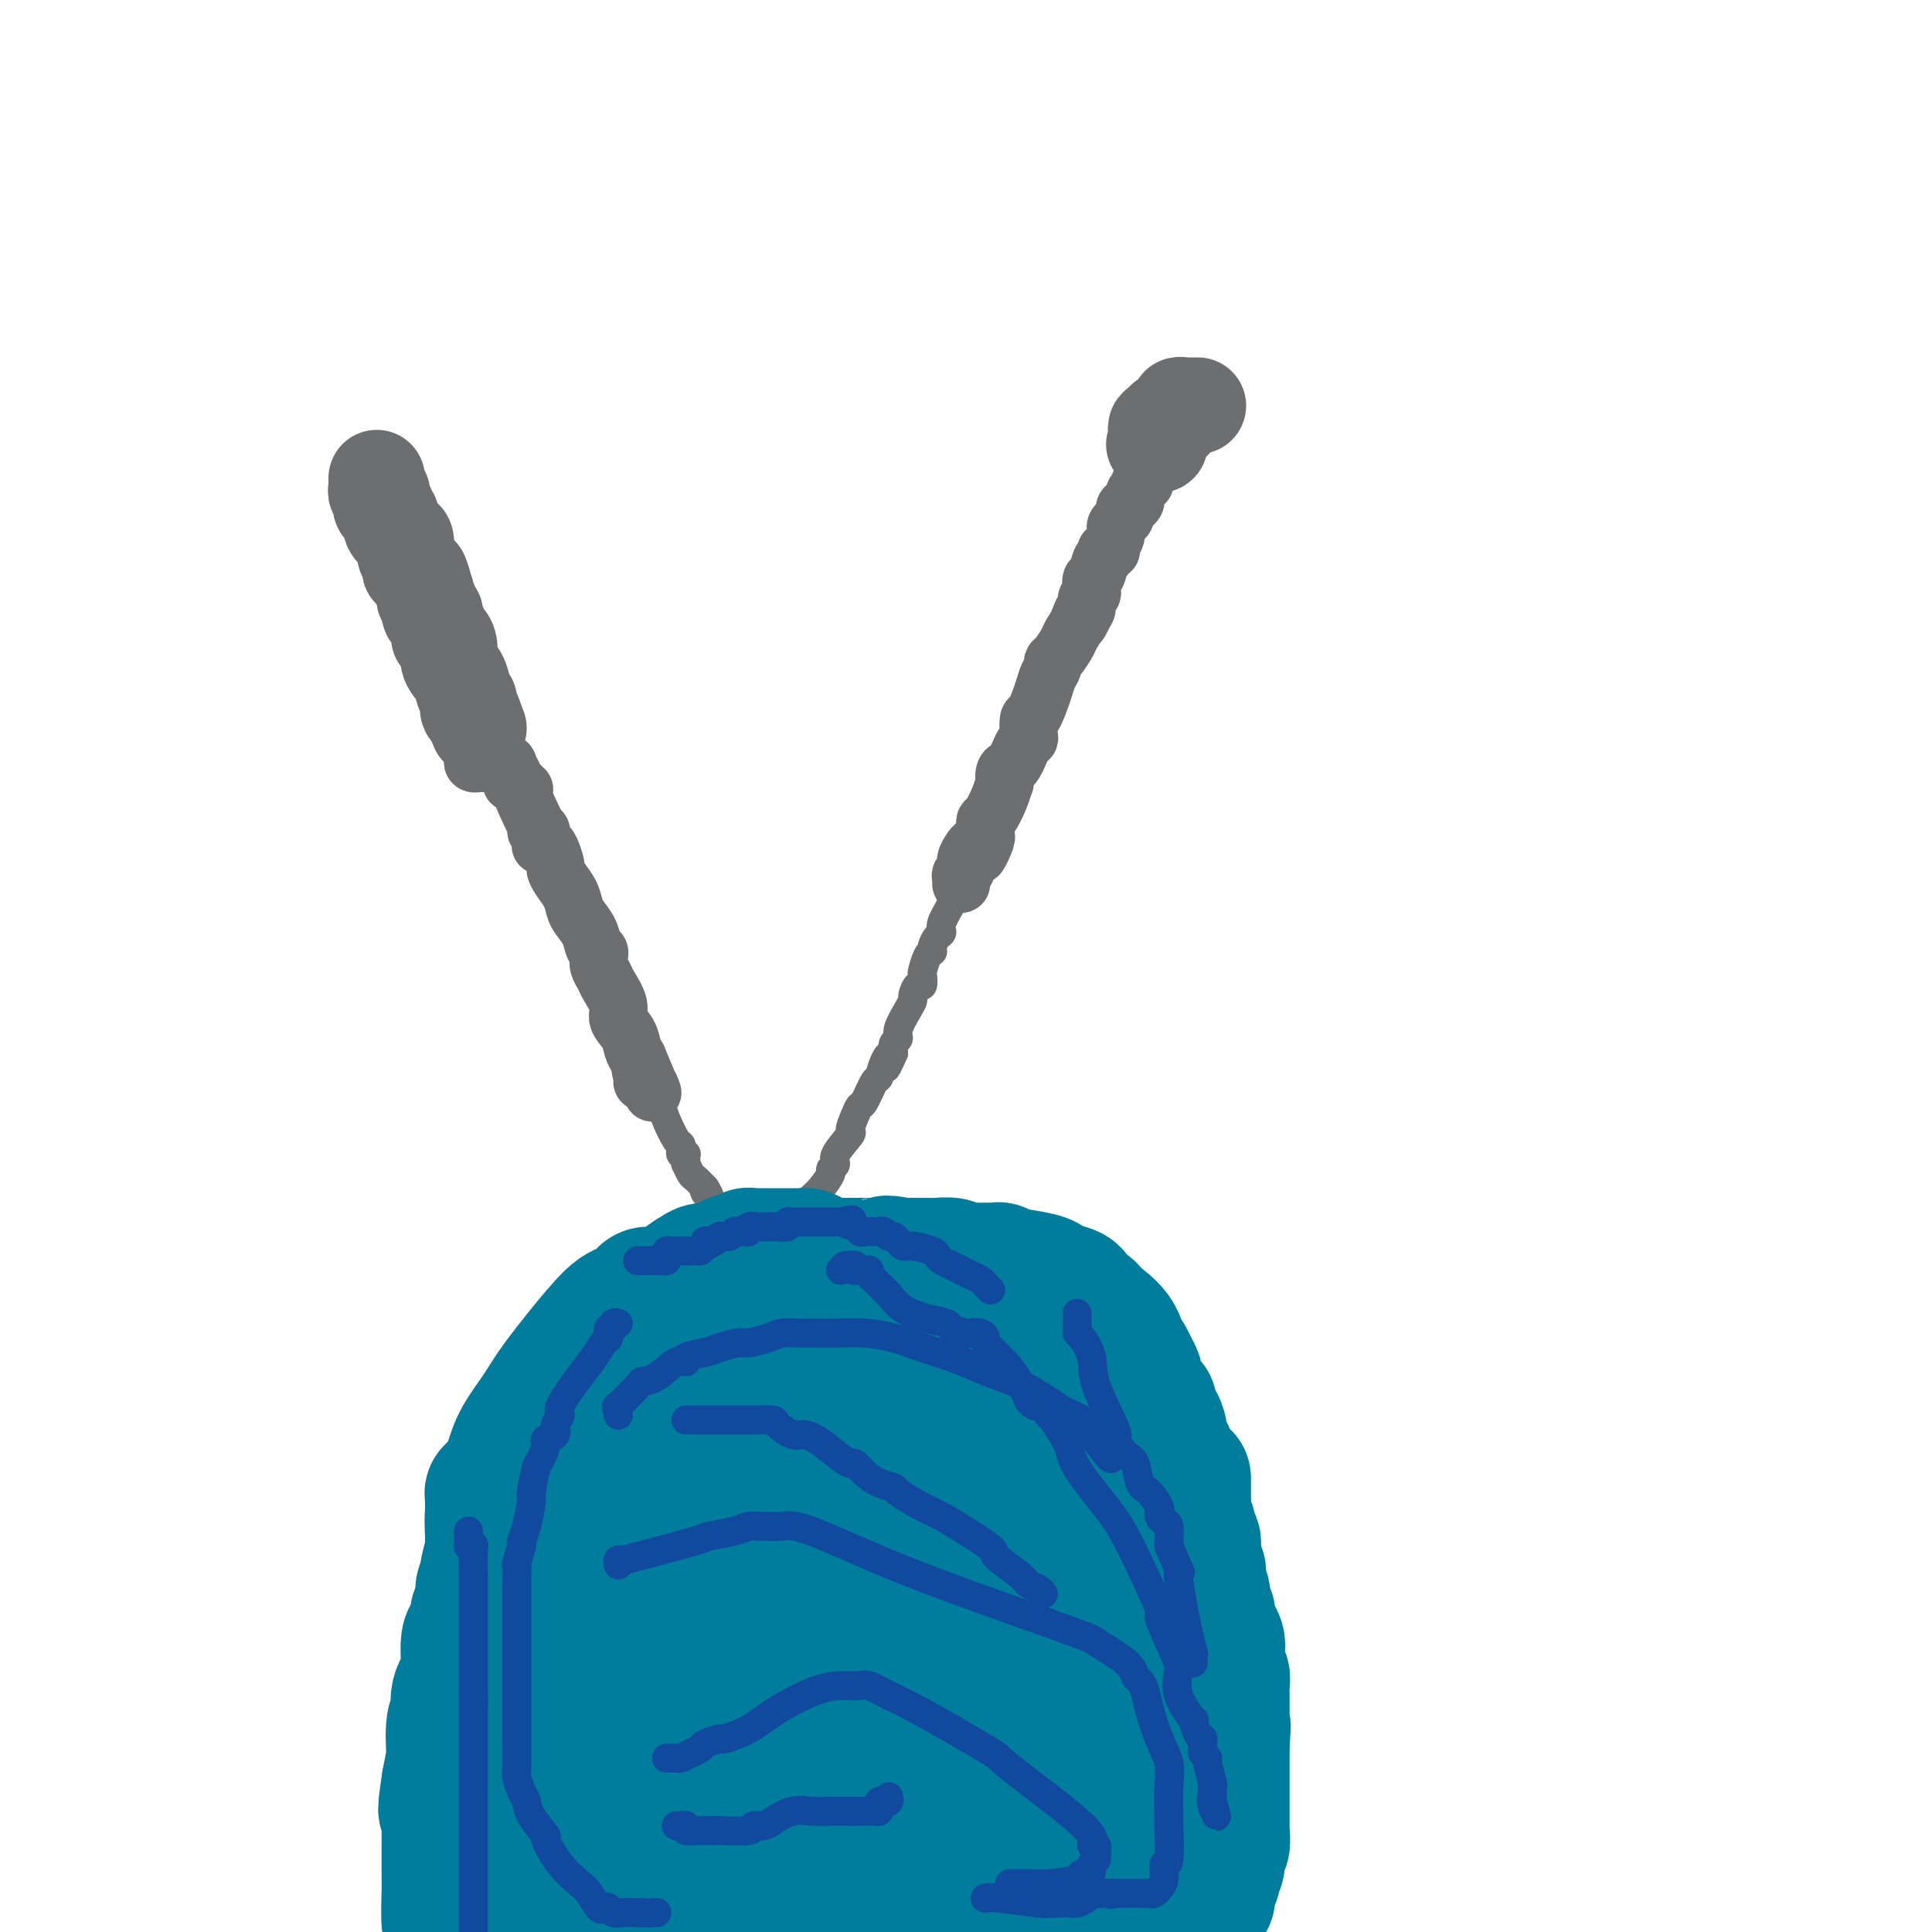 <svg viewBox='0 0 400 400' version='1.1' xmlns='http://www.w3.org/2000/svg' xmlns:xlink='http://www.w3.org/1999/xlink'><g fill='none' stroke='#6D6E70' stroke-width='20' stroke-linecap='round' stroke-linejoin='round'><path d='M78,99c0.002,0.301 0.004,0.602 0,1c-0.004,0.398 -0.015,0.894 0,1c0.015,0.106 0.057,-0.179 0,0c-0.057,0.179 -0.213,0.823 0,1c0.213,0.177 0.793,-0.111 1,0c0.207,0.111 0.040,0.621 0,1c-0.040,0.379 0.046,0.626 0,1c-0.046,0.374 -0.224,0.877 0,1c0.224,0.123 0.851,-0.132 1,0c0.149,0.132 -0.181,0.650 0,1c0.181,0.350 0.871,0.532 1,1c0.129,0.468 -0.305,1.221 0,2c0.305,0.779 1.349,1.585 2,2c0.651,0.415 0.910,0.440 1,1c0.090,0.560 0.010,1.655 0,2c-0.010,0.345 0.049,-0.062 0,0c-0.049,0.062 -0.206,0.591 0,1c0.206,0.409 0.773,0.697 1,1c0.227,0.303 0.113,0.621 0,1c-0.113,0.379 -0.224,0.820 0,1c0.224,0.180 0.782,0.100 1,0c0.218,-0.100 0.097,-0.219 0,0c-0.097,0.219 -0.171,0.777 0,1c0.171,0.223 0.585,0.112 1,0'/><path d='M87,119c1.333,3.212 0.165,1.240 0,1c-0.165,-0.240 0.673,1.250 1,2c0.327,0.750 0.144,0.761 0,1c-0.144,0.239 -0.250,0.707 0,1c0.250,0.293 0.855,0.411 1,1c0.145,0.589 -0.172,1.650 0,2c0.172,0.350 0.831,-0.013 1,0c0.169,0.013 -0.152,0.400 0,1c0.152,0.600 0.775,1.413 1,2c0.225,0.587 0.050,0.947 0,1c-0.050,0.053 0.023,-0.201 0,0c-0.023,0.201 -0.143,0.858 0,1c0.143,0.142 0.549,-0.229 1,0c0.451,0.229 0.948,1.060 1,2c0.052,0.940 -0.340,1.988 0,3c0.340,1.012 1.412,1.987 2,3c0.588,1.013 0.693,2.064 1,3c0.307,0.936 0.817,1.756 1,2c0.183,0.244 0.039,-0.089 0,0c-0.039,0.089 0.028,0.601 0,1c-0.028,0.399 -0.151,0.685 0,1c0.151,0.315 0.575,0.657 1,1'/><path d='M98,148c1.833,4.833 0.917,2.417 0,0'/></g>
<g fill='none' stroke='#6D6E70' stroke-width='12' stroke-linecap='round' stroke-linejoin='round'><path d='M98,155c-0.009,0.340 -0.017,0.679 0,1c0.017,0.321 0.060,0.622 0,1c-0.060,0.378 -0.224,0.833 0,1c0.224,0.167 0.834,0.045 1,0c0.166,-0.045 -0.114,-0.012 0,0c0.114,0.012 0.621,0.003 1,0c0.379,-0.003 0.631,-0.002 1,0c0.369,0.002 0.856,0.003 1,0c0.144,-0.003 -0.053,-0.011 0,0c0.053,0.011 0.358,0.040 1,0c0.642,-0.040 1.622,-0.150 2,0c0.378,0.150 0.154,0.561 0,1c-0.154,0.439 -0.237,0.906 0,1c0.237,0.094 0.795,-0.185 1,0c0.205,0.185 0.058,0.833 0,1c-0.058,0.167 -0.027,-0.149 0,0c0.027,0.149 0.048,0.762 0,1c-0.048,0.238 -0.167,0.103 0,0c0.167,-0.103 0.619,-0.172 1,0c0.381,0.172 0.690,0.586 1,1'/><path d='M108,163c1.361,1.058 -0.238,-0.299 0,1c0.238,1.299 2.313,5.252 3,7c0.687,1.748 -0.013,1.292 0,1c0.013,-0.292 0.739,-0.418 1,0c0.261,0.418 0.059,1.381 0,2c-0.059,0.619 0.027,0.895 0,1c-0.027,0.105 -0.165,0.041 0,0c0.165,-0.041 0.635,-0.058 1,0c0.365,0.058 0.626,0.192 1,1c0.374,0.808 0.860,2.289 1,3c0.140,0.711 -0.066,0.651 0,1c0.066,0.349 0.403,1.107 1,2c0.597,0.893 1.455,1.920 2,3c0.545,1.080 0.777,2.212 1,3c0.223,0.788 0.438,1.233 1,2c0.562,0.767 1.470,1.858 2,3c0.530,1.142 0.681,2.337 1,3c0.319,0.663 0.805,0.795 1,1c0.195,0.205 0.099,0.484 0,1c-0.099,0.516 -0.200,1.268 0,2c0.200,0.732 0.701,1.445 1,2c0.299,0.555 0.395,0.953 1,2c0.605,1.047 1.720,2.742 2,4c0.280,1.258 -0.276,2.080 0,3c0.276,0.920 1.382,1.940 2,3c0.618,1.060 0.748,2.160 1,3c0.252,0.840 0.626,1.420 1,2'/><path d='M132,219c3.936,9.301 1.776,4.552 1,3c-0.776,-1.552 -0.169,0.092 0,1c0.169,0.908 -0.099,1.078 0,1c0.099,-0.078 0.565,-0.406 1,0c0.435,0.406 0.839,1.544 1,2c0.161,0.456 0.081,0.228 0,0'/></g>
<g fill='none' stroke='#6D6E70' stroke-width='6' stroke-linecap='round' stroke-linejoin='round'><path d='M136,226c0.030,0.310 0.060,0.621 0,1c-0.060,0.379 -0.210,0.827 0,1c0.210,0.173 0.781,0.071 1,0c0.219,-0.071 0.087,-0.111 0,0c-0.087,0.111 -0.128,0.372 0,1c0.128,0.628 0.426,1.622 1,3c0.574,1.378 1.426,3.140 2,4c0.574,0.860 0.872,0.818 1,1c0.128,0.182 0.087,0.587 0,1c-0.087,0.413 -0.219,0.833 0,1c0.219,0.167 0.790,0.081 1,0c0.210,-0.081 0.059,-0.158 0,0c-0.059,0.158 -0.028,0.552 0,1c0.028,0.448 0.052,0.949 0,1c-0.052,0.051 -0.179,-0.347 0,0c0.179,0.347 0.664,1.440 1,2c0.336,0.560 0.525,0.589 1,1c0.475,0.411 1.238,1.206 2,2'/><path d='M146,246c1.564,3.040 0.475,0.641 0,0c-0.475,-0.641 -0.334,0.475 0,1c0.334,0.525 0.863,0.459 1,1c0.137,0.541 -0.117,1.689 0,2c0.117,0.311 0.604,-0.216 1,0c0.396,0.216 0.701,1.175 1,2c0.299,0.825 0.592,1.516 1,2c0.408,0.484 0.931,0.762 1,1c0.069,0.238 -0.315,0.437 0,1c0.315,0.563 1.330,1.490 2,2c0.670,0.510 0.997,0.602 1,1c0.003,0.398 -0.316,1.100 0,2c0.316,0.900 1.268,1.997 2,3c0.732,1.003 1.243,1.912 2,3c0.757,1.088 1.760,2.354 2,3c0.240,0.646 -0.282,0.672 0,1c0.282,0.328 1.367,0.958 2,2c0.633,1.042 0.813,2.496 1,3c0.187,0.504 0.379,0.057 1,1c0.621,0.943 1.669,3.275 2,4c0.331,0.725 -0.057,-0.159 0,0c0.057,0.159 0.559,1.359 1,2c0.441,0.641 0.821,0.722 1,1c0.179,0.278 0.156,0.754 0,1c-0.156,0.246 -0.444,0.262 0,1c0.444,0.738 1.619,2.199 2,3c0.381,0.801 -0.034,0.943 0,1c0.034,0.057 0.517,0.028 1,0'/><path d='M171,290c3.869,6.750 1.042,1.625 0,0c-1.042,-1.625 -0.298,0.250 0,1c0.298,0.750 0.149,0.375 0,0'/></g>
<g fill='none' stroke='#6D6E70' stroke-width='4' stroke-linecap='round' stroke-linejoin='round'><path d='M174,294c0.000,0.331 0.000,0.662 0,1c-0.000,0.338 -0.001,0.682 0,1c0.001,0.318 0.004,0.610 0,1c-0.004,0.390 -0.016,0.879 0,1c0.016,0.121 0.061,-0.126 0,0c-0.061,0.126 -0.228,0.626 0,1c0.228,0.374 0.849,0.621 1,1c0.151,0.379 -0.170,0.890 0,1c0.170,0.110 0.830,-0.182 1,0c0.170,0.182 -0.151,0.837 0,1c0.151,0.163 0.775,-0.164 1,0c0.225,0.164 0.050,0.821 0,1c-0.050,0.179 0.023,-0.121 0,0c-0.023,0.121 -0.143,0.662 0,1c0.143,0.338 0.549,0.472 1,1c0.451,0.528 0.946,1.451 1,2c0.054,0.549 -0.331,0.725 0,1c0.331,0.275 1.380,0.650 2,1c0.620,0.350 0.810,0.675 1,1'/><path d='M182,310c1.237,2.642 0.331,1.247 0,1c-0.331,-0.247 -0.085,0.655 0,1c0.085,0.345 0.009,0.134 0,0c-0.009,-0.134 0.050,-0.190 0,0c-0.050,0.190 -0.210,0.625 0,1c0.210,0.375 0.788,0.688 1,1c0.212,0.312 0.057,0.622 0,1c-0.057,0.378 -0.016,0.822 0,1c0.016,0.178 0.008,0.089 0,0'/></g>
<g fill='none' stroke='#6D6E70' stroke-width='20' stroke-linecap='round' stroke-linejoin='round'><path d='M248,84c-0.332,0.002 -0.663,0.005 -1,0c-0.337,-0.005 -0.679,-0.016 -1,0c-0.321,0.016 -0.621,0.061 -1,0c-0.379,-0.061 -0.837,-0.228 -1,0c-0.163,0.228 -0.030,0.849 0,1c0.030,0.151 -0.044,-0.170 0,0c0.044,0.170 0.205,0.830 0,1c-0.205,0.170 -0.777,-0.152 -1,0c-0.223,0.152 -0.098,0.776 0,1c0.098,0.224 0.167,0.046 0,0c-0.167,-0.046 -0.571,0.039 -1,0c-0.429,-0.039 -0.885,-0.203 -1,0c-0.115,0.203 0.110,0.772 0,1c-0.110,0.228 -0.555,0.114 -1,0'/><path d='M240,88c-1.237,0.781 -0.331,0.735 0,1c0.331,0.265 0.085,0.842 0,1c-0.085,0.158 -0.009,-0.101 0,0c0.009,0.101 -0.049,0.563 0,1c0.049,0.437 0.206,0.848 0,1c-0.206,0.152 -0.773,0.043 -1,0c-0.227,-0.043 -0.113,-0.022 0,0'/></g>
<g fill='none' stroke='#6D6E70' stroke-width='12' stroke-linecap='round' stroke-linejoin='round'><path d='M237,100c-0.414,-0.122 -0.829,-0.244 -1,0c-0.171,0.244 -0.099,0.853 0,1c0.099,0.147 0.224,-0.168 0,0c-0.224,0.168 -0.796,0.819 -1,1c-0.204,0.181 -0.040,-0.109 0,0c0.040,0.109 -0.046,0.617 0,1c0.046,0.383 0.222,0.642 0,1c-0.222,0.358 -0.843,0.817 -1,1c-0.157,0.183 0.152,0.091 0,0c-0.152,-0.091 -0.763,-0.180 -1,0c-0.237,0.180 -0.101,0.628 0,1c0.101,0.372 0.167,0.666 0,1c-0.167,0.334 -0.565,0.706 -1,1c-0.435,0.294 -0.905,0.509 -1,1c-0.095,0.491 0.186,1.260 0,2c-0.186,0.740 -0.837,1.453 -1,2c-0.163,0.547 0.164,0.928 0,1c-0.164,0.072 -0.818,-0.165 -1,0c-0.182,0.165 0.109,0.730 0,1c-0.109,0.270 -0.617,0.244 -1,1c-0.383,0.756 -0.643,2.296 -1,3c-0.357,0.704 -0.813,0.574 -1,1c-0.187,0.426 -0.105,1.410 0,2c0.105,0.590 0.234,0.787 0,1c-0.234,0.213 -0.832,0.442 -1,1c-0.168,0.558 0.095,1.445 0,2c-0.095,0.555 -0.547,0.777 -1,1'/><path d='M224,127c-1.899,4.242 -0.145,1.346 0,1c0.145,-0.346 -1.319,1.857 -2,3c-0.681,1.143 -0.578,1.226 -1,2c-0.422,0.774 -1.369,2.238 -2,3c-0.631,0.762 -0.946,0.822 -1,1c-0.054,0.178 0.154,0.476 0,1c-0.154,0.524 -0.668,1.275 -1,2c-0.332,0.725 -0.480,1.423 -1,3c-0.520,1.577 -1.410,4.032 -2,5c-0.590,0.968 -0.879,0.447 -1,1c-0.121,0.553 -0.074,2.179 0,3c0.074,0.821 0.175,0.836 0,1c-0.175,0.164 -0.625,0.476 -1,1c-0.375,0.524 -0.675,1.259 -1,2c-0.325,0.741 -0.675,1.489 -1,2c-0.325,0.511 -0.625,0.785 -1,1c-0.375,0.215 -0.825,0.369 -1,1c-0.175,0.631 -0.075,1.737 0,2c0.075,0.263 0.125,-0.319 0,0c-0.125,0.319 -0.426,1.538 -1,3c-0.574,1.462 -1.422,3.165 -2,4c-0.578,0.835 -0.887,0.801 -1,1c-0.113,0.199 -0.030,0.630 0,1c0.030,0.370 0.009,0.677 0,1c-0.009,0.323 -0.004,0.661 0,1'/><path d='M204,173c-3.030,7.360 -0.604,2.759 0,1c0.604,-1.759 -0.612,-0.676 -1,0c-0.388,0.676 0.054,0.945 0,1c-0.054,0.055 -0.603,-0.104 -1,0c-0.397,0.104 -0.641,0.472 -1,1c-0.359,0.528 -0.832,1.216 -1,2c-0.168,0.784 -0.031,1.663 0,2c0.031,0.337 -0.044,0.133 0,0c0.044,-0.133 0.208,-0.193 0,0c-0.208,0.193 -0.788,0.639 -1,1c-0.212,0.361 -0.057,0.636 0,1c0.057,0.364 0.016,0.818 0,1c-0.016,0.182 -0.008,0.091 0,0'/></g>
<g fill='none' stroke='#6D6E70' stroke-width='6' stroke-linecap='round' stroke-linejoin='round'><path d='M200,183c0.084,0.417 0.167,0.833 0,1c-0.167,0.167 -0.585,0.083 -1,0c-0.415,-0.083 -0.827,-0.166 -1,0c-0.173,0.166 -0.107,0.579 0,1c0.107,0.421 0.254,0.848 0,1c-0.254,0.152 -0.908,0.029 -1,0c-0.092,-0.029 0.378,0.037 0,1c-0.378,0.963 -1.604,2.822 -2,4c-0.396,1.178 0.038,1.674 0,2c-0.038,0.326 -0.549,0.480 -1,1c-0.451,0.520 -0.843,1.404 -1,2c-0.157,0.596 -0.081,0.904 0,1c0.081,0.096 0.166,-0.019 0,0c-0.166,0.019 -0.583,0.171 -1,1c-0.417,0.829 -0.834,2.334 -1,3c-0.166,0.666 -0.083,0.493 0,1c0.083,0.507 0.164,1.695 0,2c-0.164,0.305 -0.574,-0.273 -1,0c-0.426,0.273 -0.870,1.397 -1,2c-0.130,0.603 0.052,0.686 0,1c-0.052,0.314 -0.340,0.860 -1,2c-0.660,1.140 -1.692,2.872 -2,4c-0.308,1.128 0.109,1.650 0,2c-0.109,0.350 -0.746,0.529 -1,1c-0.254,0.471 -0.127,1.236 0,2'/><path d='M185,218c-2.500,5.629 -1.251,2.202 -1,1c0.251,-1.202 -0.496,-0.180 -1,1c-0.504,1.180 -0.764,2.517 -1,3c-0.236,0.483 -0.446,0.113 -1,1c-0.554,0.887 -1.452,3.033 -2,4c-0.548,0.967 -0.747,0.756 -1,1c-0.253,0.244 -0.560,0.944 -1,2c-0.440,1.056 -1.012,2.468 -1,3c0.012,0.532 0.607,0.182 0,1c-0.607,0.818 -2.417,2.803 -3,4c-0.583,1.197 0.062,1.605 0,2c-0.062,0.395 -0.830,0.776 -1,1c-0.170,0.224 0.258,0.292 0,1c-0.258,0.708 -1.203,2.056 -2,3c-0.797,0.944 -1.447,1.482 -2,2c-0.553,0.518 -1.010,1.014 -2,3c-0.990,1.986 -2.513,5.460 -3,7c-0.487,1.540 0.061,1.145 0,1c-0.061,-0.145 -0.732,-0.042 -1,0c-0.268,0.042 -0.134,0.021 0,0'/></g>
<g fill='none' stroke='#6D6E70' stroke-width='4' stroke-linecap='round' stroke-linejoin='round'><path d='M162,255c0.008,0.341 0.016,0.683 0,1c-0.016,0.317 -0.056,0.611 0,1c0.056,0.389 0.207,0.874 0,1c-0.207,0.126 -0.774,-0.107 -1,0c-0.226,0.107 -0.113,0.553 0,1c0.113,0.447 0.227,0.893 0,1c-0.227,0.107 -0.793,-0.126 -1,0c-0.207,0.126 -0.054,0.611 0,1c0.054,0.389 0.011,0.682 0,1c-0.011,0.318 0.011,0.662 0,1c-0.011,0.338 -0.054,0.668 0,1c0.054,0.332 0.207,0.664 0,1c-0.207,0.336 -0.774,0.677 -1,1c-0.226,0.323 -0.112,0.629 0,1c0.112,0.371 0.224,0.808 0,1c-0.224,0.192 -0.782,0.141 -1,0c-0.218,-0.141 -0.096,-0.371 0,0c0.096,0.371 0.166,1.342 0,2c-0.166,0.658 -0.566,1.002 -1,1c-0.434,-0.002 -0.900,-0.351 -1,0c-0.100,0.351 0.165,1.402 0,2c-0.165,0.598 -0.761,0.741 -1,1c-0.239,0.259 -0.119,0.633 0,1c0.119,0.367 0.239,0.728 0,1c-0.239,0.272 -0.837,0.454 -1,1c-0.163,0.546 0.110,1.455 0,2c-0.110,0.545 -0.603,0.727 -1,1c-0.397,0.273 -0.699,0.636 -1,1'/><path d='M152,281c-1.564,4.201 -0.476,1.702 0,1c0.476,-0.702 0.338,0.392 0,1c-0.338,0.608 -0.878,0.731 -1,1c-0.122,0.269 0.174,0.684 0,1c-0.174,0.316 -0.816,0.531 -1,1c-0.184,0.469 0.091,1.190 0,2c-0.091,0.810 -0.546,1.709 -1,2c-0.454,0.291 -0.905,-0.027 -1,0c-0.095,0.027 0.167,0.399 0,1c-0.167,0.601 -0.763,1.432 -1,2c-0.237,0.568 -0.115,0.873 0,1c0.115,0.127 0.223,0.076 0,0c-0.223,-0.076 -0.778,-0.175 -1,0c-0.222,0.175 -0.111,0.625 0,1c0.111,0.375 0.222,0.675 0,1c-0.222,0.325 -0.775,0.676 -1,1c-0.225,0.324 -0.120,0.620 0,1c0.120,0.380 0.256,0.843 0,1c-0.256,0.157 -0.905,0.009 -1,0c-0.095,-0.009 0.364,0.121 0,1c-0.364,0.879 -1.551,2.508 -2,3c-0.449,0.492 -0.159,-0.153 0,0c0.159,0.153 0.186,1.102 0,2c-0.186,0.898 -0.586,1.743 -1,2c-0.414,0.257 -0.843,-0.076 -1,0c-0.157,0.076 -0.042,0.559 0,1c0.042,0.441 0.012,0.840 0,1c-0.012,0.160 -0.006,0.080 0,0'/></g>
<g fill='none' stroke='#007C9C' stroke-width='28' stroke-linecap='round' stroke-linejoin='round'><path d='M187,295c0.120,-0.423 0.239,-0.846 0,-1c-0.239,-0.154 -0.837,-0.040 -1,0c-0.163,0.040 0.110,0.007 0,0c-0.110,-0.007 -0.603,0.013 -1,0c-0.397,-0.013 -0.697,-0.060 -1,0c-0.303,0.060 -0.607,0.227 -1,0c-0.393,-0.227 -0.875,-0.849 -1,-1c-0.125,-0.151 0.107,0.167 0,0c-0.107,-0.167 -0.552,-0.820 -1,-1c-0.448,-0.180 -0.900,0.111 -1,0c-0.100,-0.111 0.152,-0.625 -1,-1c-1.152,-0.375 -3.709,-0.612 -5,-1c-1.291,-0.388 -1.316,-0.926 -3,-2c-1.684,-1.074 -5.027,-2.683 -6,-3c-0.973,-0.317 0.426,0.658 -1,0c-1.426,-0.658 -5.675,-2.948 -9,-4c-3.325,-1.052 -5.725,-0.867 -7,-1c-1.275,-0.133 -1.425,-0.583 -3,-1c-1.575,-0.417 -4.575,-0.802 -6,-1c-1.425,-0.198 -1.274,-0.208 -2,0c-0.726,0.208 -2.329,0.633 -3,1c-0.671,0.367 -0.412,0.676 -1,1c-0.588,0.324 -2.025,0.664 -3,1c-0.975,0.336 -1.487,0.668 -2,1'/><path d='M128,282c-2.332,0.737 -2.662,0.580 -3,1c-0.338,0.420 -0.685,1.416 -1,2c-0.315,0.584 -0.599,0.757 -1,1c-0.401,0.243 -0.918,0.556 -1,1c-0.082,0.444 0.273,1.019 0,1c-0.273,-0.019 -1.172,-0.631 -2,0c-0.828,0.631 -1.584,2.506 -2,3c-0.416,0.494 -0.493,-0.392 -1,0c-0.507,0.392 -1.445,2.061 -2,3c-0.555,0.939 -0.727,1.149 -1,2c-0.273,0.851 -0.646,2.343 -1,3c-0.354,0.657 -0.690,0.480 -1,1c-0.310,0.520 -0.593,1.737 -1,3c-0.407,1.263 -0.936,2.571 -1,3c-0.064,0.429 0.338,-0.020 0,1c-0.338,1.020 -1.415,3.510 -2,5c-0.585,1.490 -0.678,1.980 -1,3c-0.322,1.020 -0.875,2.568 -1,4c-0.125,1.432 0.177,2.746 0,4c-0.177,1.254 -0.832,2.449 -1,4c-0.168,1.551 0.151,3.459 0,5c-0.151,1.541 -0.773,2.715 -1,5c-0.227,2.285 -0.061,5.681 0,9c0.061,3.319 0.016,6.561 0,10c-0.016,3.439 -0.005,7.075 0,9c0.005,1.925 0.002,2.137 0,4c-0.002,1.863 -0.003,5.375 0,7c0.003,1.625 0.011,1.363 0,3c-0.011,1.637 -0.041,5.171 0,8c0.041,2.829 0.155,4.951 1,7c0.845,2.049 2.423,4.024 4,6'/><path d='M231,391c-0.201,0.443 -0.401,0.887 0,0c0.401,-0.887 1.404,-3.104 2,-4c0.596,-0.896 0.787,-0.470 1,-3c0.213,-2.530 0.449,-8.014 1,-11c0.551,-2.986 1.415,-3.473 2,-6c0.585,-2.527 0.889,-7.096 1,-9c0.111,-1.904 0.030,-1.145 0,-2c-0.030,-0.855 -0.008,-3.323 0,-5c0.008,-1.677 0.002,-2.561 0,-4c-0.002,-1.439 0.000,-3.433 0,-5c-0.000,-1.567 -0.003,-2.706 0,-5c0.003,-2.294 0.013,-5.744 0,-8c-0.013,-2.256 -0.050,-3.318 0,-5c0.050,-1.682 0.187,-3.984 0,-5c-0.187,-1.016 -0.699,-0.748 -1,-2c-0.301,-1.252 -0.390,-4.025 -1,-6c-0.610,-1.975 -1.739,-3.152 -2,-4c-0.261,-0.848 0.346,-1.367 0,-2c-0.346,-0.633 -1.647,-1.381 -3,-3c-1.353,-1.619 -2.760,-4.108 -4,-6c-1.240,-1.892 -2.312,-3.186 -3,-4c-0.688,-0.814 -0.991,-1.146 -2,-2c-1.009,-0.854 -2.724,-2.229 -4,-3c-1.276,-0.771 -2.114,-0.939 -3,-1c-0.886,-0.061 -1.820,-0.016 -3,0c-1.180,0.016 -2.606,0.004 -4,0c-1.394,-0.004 -2.755,-0.001 -5,0c-2.245,0.001 -5.374,0.000 -7,0c-1.626,-0.000 -1.750,-0.000 -2,0c-0.250,0.000 -0.625,0.000 -1,0'/><path d='M193,286c-4.330,-0.155 -2.656,-0.043 -2,0c0.656,0.043 0.293,0.015 0,0c-0.293,-0.015 -0.516,-0.018 -1,0c-0.484,0.018 -1.228,0.057 -2,0c-0.772,-0.057 -1.572,-0.212 -2,0c-0.428,0.212 -0.486,0.789 -1,1c-0.514,0.211 -1.485,0.057 -2,0c-0.515,-0.057 -0.574,-0.015 -1,0c-0.426,0.015 -1.218,0.004 -2,0c-0.782,-0.004 -1.553,-0.001 -2,0c-0.447,0.001 -0.570,0.000 -1,0c-0.430,-0.000 -1.165,-0.000 -2,0c-0.835,0.000 -1.768,0.000 -2,0c-0.232,-0.000 0.237,-0.000 0,0c-0.237,0.000 -1.180,-0.000 -2,0c-0.820,0.000 -1.516,0.000 -2,0c-0.484,-0.000 -0.756,-0.000 -1,0c-0.244,0.000 -0.461,0.000 -1,0c-0.539,-0.000 -1.401,-0.001 -2,0c-0.599,0.001 -0.934,0.004 -1,0c-0.066,-0.004 0.136,-0.015 0,0c-0.136,0.015 -0.611,0.055 -1,0c-0.389,-0.055 -0.692,-0.207 -1,0c-0.308,0.207 -0.623,0.772 -1,1c-0.377,0.228 -0.818,0.117 -1,0c-0.182,-0.117 -0.104,-0.241 0,0c0.104,0.241 0.234,0.848 0,1c-0.234,0.152 -0.832,-0.151 -1,0c-0.168,0.151 0.095,0.758 0,1c-0.095,0.242 -0.547,0.121 -1,0'/><path d='M158,290c-1.020,0.288 -1.568,-0.493 -2,0c-0.432,0.493 -0.746,2.260 -1,3c-0.254,0.740 -0.449,0.455 -1,1c-0.551,0.545 -1.458,1.921 -3,5c-1.542,3.079 -3.720,7.861 -5,10c-1.280,2.139 -1.663,1.634 -2,2c-0.337,0.366 -0.629,1.603 -1,2c-0.371,0.397 -0.820,-0.045 -1,0c-0.180,0.045 -0.089,0.577 0,1c0.089,0.423 0.178,0.738 0,1c-0.178,0.262 -0.621,0.470 -2,2c-1.379,1.530 -3.695,4.381 -5,6c-1.305,1.619 -1.601,2.005 -3,4c-1.399,1.995 -3.902,5.600 -6,9c-2.098,3.400 -3.791,6.596 -5,10c-1.209,3.404 -1.932,7.015 -3,10c-1.068,2.985 -2.480,5.342 -3,7c-0.520,1.658 -0.148,2.616 0,4c0.148,1.384 0.071,3.194 0,4c-0.071,0.806 -0.135,0.608 0,1c0.135,0.392 0.469,1.374 1,2c0.531,0.626 1.258,0.897 2,1c0.742,0.103 1.498,0.038 2,0c0.502,-0.038 0.751,-0.049 1,0c0.249,0.049 0.500,0.157 1,0c0.500,-0.157 1.250,-0.578 2,-1'/><path d='M124,374c1.377,-0.907 0.820,-3.173 1,-4c0.180,-0.827 1.098,-0.213 2,-2c0.902,-1.787 1.786,-5.975 2,-8c0.214,-2.025 -0.244,-1.887 0,-4c0.244,-2.113 1.190,-6.477 2,-9c0.810,-2.523 1.485,-3.206 2,-5c0.515,-1.794 0.870,-4.701 1,-8c0.130,-3.299 0.035,-6.991 0,-9c-0.035,-2.009 -0.010,-2.336 0,-3c0.010,-0.664 0.004,-1.664 0,-2c-0.004,-0.336 -0.005,-0.008 0,0c0.005,0.008 0.017,-0.303 0,-1c-0.017,-0.697 -0.063,-1.778 0,-2c0.063,-0.222 0.235,0.416 0,-1c-0.235,-1.416 -0.876,-4.885 -1,-7c-0.124,-2.115 0.268,-2.877 0,-4c-0.268,-1.123 -1.196,-2.607 -2,-4c-0.804,-1.393 -1.482,-2.695 -2,-4c-0.518,-1.305 -0.874,-2.614 -1,-3c-0.126,-0.386 -0.023,0.151 0,0c0.023,-0.151 -0.035,-0.989 0,-1c0.035,-0.011 0.163,0.805 0,1c-0.163,0.195 -0.618,-0.230 -1,0c-0.382,0.230 -0.691,1.115 -1,2'/><path d='M126,296c-0.676,1.146 -1.365,3.011 -2,5c-0.635,1.989 -1.217,4.102 -2,8c-0.783,3.898 -1.769,9.579 -2,12c-0.231,2.421 0.292,1.581 -1,7c-1.292,5.419 -4.399,17.098 -6,24c-1.601,6.902 -1.697,9.027 -2,13c-0.303,3.973 -0.814,9.795 -1,12c-0.186,2.205 -0.047,0.793 0,1c0.047,0.207 0.000,2.032 0,3c-0.000,0.968 0.045,1.079 0,2c-0.045,0.921 -0.180,2.652 0,4c0.180,1.348 0.675,2.311 1,3c0.325,0.689 0.481,1.103 1,2c0.519,0.897 1.401,2.278 2,3c0.599,0.722 0.916,0.783 2,1c1.084,0.217 2.936,0.588 4,1c1.064,0.412 1.339,0.866 2,1c0.661,0.134 1.708,-0.053 2,0c0.292,0.053 -0.170,0.346 1,0c1.170,-0.346 3.973,-1.332 6,-2c2.027,-0.668 3.278,-1.019 4,-1c0.722,0.019 0.915,0.409 2,0c1.085,-0.409 3.063,-1.616 4,-2c0.937,-0.384 0.832,0.055 1,0c0.168,-0.055 0.609,-0.603 1,-1c0.391,-0.397 0.734,-0.642 1,-1c0.266,-0.358 0.456,-0.827 1,-2c0.544,-1.173 1.441,-3.049 2,-4c0.559,-0.951 0.779,-0.975 1,-1'/><path d='M148,384c1.779,-2.566 2.726,-4.481 3,-6c0.274,-1.519 -0.123,-2.642 0,-5c0.123,-2.358 0.768,-5.951 1,-8c0.232,-2.049 0.052,-2.553 0,-4c-0.052,-1.447 0.025,-3.837 0,-6c-0.025,-2.163 -0.150,-4.098 0,-6c0.150,-1.902 0.576,-3.769 1,-6c0.424,-2.231 0.846,-4.825 1,-7c0.154,-2.175 0.041,-3.929 0,-6c-0.041,-2.071 -0.011,-4.458 0,-6c0.011,-1.542 0.003,-2.238 0,-3c-0.003,-0.762 -0.002,-1.588 0,-2c0.002,-0.412 0.004,-0.408 0,-1c-0.004,-0.592 -0.015,-1.779 0,-2c0.015,-0.221 0.057,0.524 0,0c-0.057,-0.524 -0.211,-2.319 0,-3c0.211,-0.681 0.789,-0.250 1,-1c0.211,-0.750 0.057,-2.681 0,-4c-0.057,-1.319 -0.016,-2.025 0,-2c0.016,0.025 0.006,0.782 0,1c-0.006,0.218 -0.007,-0.103 0,0c0.007,0.103 0.022,0.629 0,1c-0.022,0.371 -0.080,0.588 0,2c0.080,1.412 0.300,4.018 1,7c0.700,2.982 1.881,6.341 3,11c1.119,4.659 2.177,10.617 3,14c0.823,3.383 1.412,4.192 2,5'/><path d='M164,347c1.392,6.854 0.373,4.488 0,4c-0.373,-0.488 -0.100,0.903 0,2c0.100,1.097 0.027,1.899 0,3c-0.027,1.101 -0.009,2.499 0,3c0.009,0.501 0.010,0.104 0,1c-0.010,0.896 -0.031,3.084 0,4c0.031,0.916 0.114,0.559 0,2c-0.114,1.441 -0.426,4.679 -1,6c-0.574,1.321 -1.412,0.725 -2,2c-0.588,1.275 -0.928,4.420 -2,8c-1.072,3.580 -2.878,7.594 -4,11c-1.122,3.406 -1.561,6.203 -2,9'/><path d='M190,397c-0.083,0.128 -0.166,0.255 0,0c0.166,-0.255 0.580,-0.893 1,-2c0.420,-1.107 0.845,-2.684 1,-5c0.155,-2.316 0.038,-5.369 0,-8c-0.038,-2.631 0.002,-4.838 0,-6c-0.002,-1.162 -0.045,-1.280 0,-3c0.045,-1.720 0.177,-5.042 0,-8c-0.177,-2.958 -0.662,-5.553 -2,-9c-1.338,-3.447 -3.529,-7.748 -4,-9c-0.471,-1.252 0.778,0.544 0,-3c-0.778,-3.544 -3.581,-12.430 -5,-17c-1.419,-4.570 -1.452,-4.826 -2,-6c-0.548,-1.174 -1.611,-3.267 -2,-4c-0.389,-0.733 -0.104,-0.106 0,-1c0.104,-0.894 0.028,-3.308 0,-4c-0.028,-0.692 -0.007,0.339 0,0c0.007,-0.339 0.002,-2.049 0,-3c-0.002,-0.951 -0.000,-1.144 0,-1c0.000,0.144 -0.002,0.626 0,1c0.002,0.374 0.007,0.639 0,1c-0.007,0.361 -0.027,0.818 0,1c0.027,0.182 0.100,0.090 0,1c-0.100,0.910 -0.373,2.822 0,5c0.373,2.178 1.392,4.622 2,9c0.608,4.378 0.804,10.689 1,17'/><path d='M180,343c0.597,6.618 0.589,6.162 0,9c-0.589,2.838 -1.759,8.971 -2,12c-0.241,3.029 0.449,2.953 0,4c-0.449,1.047 -2.036,3.215 -3,5c-0.964,1.785 -1.306,3.185 -2,5c-0.694,1.815 -1.740,4.044 -2,5c-0.260,0.956 0.267,0.637 0,2c-0.267,1.363 -1.329,4.407 -2,6c-0.671,1.593 -0.950,1.737 -1,3c-0.050,1.263 0.129,3.647 0,5c-0.129,1.353 -0.564,1.677 -1,2'/><path d='M189,393c-0.715,0.712 -1.430,1.425 0,0c1.430,-1.425 5.003,-4.986 9,-9c3.997,-4.014 8.416,-8.479 11,-11c2.584,-2.521 3.333,-3.098 4,-4c0.667,-0.902 1.250,-2.128 2,-4c0.750,-1.872 1.665,-4.390 2,-6c0.335,-1.610 0.090,-2.310 0,-3c-0.090,-0.690 -0.024,-1.368 0,-2c0.024,-0.632 0.006,-1.219 0,-2c-0.006,-0.781 0.001,-1.757 0,-5c-0.001,-3.243 -0.011,-8.753 0,-13c0.011,-4.247 0.041,-7.231 0,-9c-0.041,-1.769 -0.154,-2.323 -1,-5c-0.846,-2.677 -2.425,-7.477 -3,-10c-0.575,-2.523 -0.144,-2.770 0,-3c0.144,-0.230 0.002,-0.443 0,-1c-0.002,-0.557 0.136,-1.460 0,-2c-0.136,-0.540 -0.547,-0.719 -1,-1c-0.453,-0.281 -0.947,-0.665 -1,-1c-0.053,-0.335 0.336,-0.623 0,-1c-0.336,-0.377 -1.397,-0.844 -2,-1c-0.603,-0.156 -0.749,0.001 -1,0c-0.251,-0.001 -0.607,-0.158 -1,0c-0.393,0.158 -0.823,0.632 -1,1c-0.177,0.368 -0.100,0.632 0,1c0.100,0.368 0.223,0.842 0,1c-0.223,0.158 -0.792,0.001 -1,0c-0.208,-0.001 -0.056,0.154 0,1c0.056,0.846 0.016,2.385 0,3c-0.016,0.615 -0.008,0.308 0,0'/><path d='M205,307c-0.151,1.403 -0.029,1.911 0,2c0.029,0.089 -0.034,-0.243 0,2c0.034,2.243 0.167,7.059 0,9c-0.167,1.941 -0.634,1.008 0,3c0.634,1.992 2.369,6.909 3,9c0.631,2.091 0.158,1.356 1,3c0.842,1.644 3.000,5.666 4,8c1.000,2.334 0.840,2.981 1,4c0.160,1.019 0.638,2.409 1,3c0.362,0.591 0.609,0.383 1,1c0.391,0.617 0.928,2.059 1,4c0.072,1.941 -0.320,4.381 0,6c0.320,1.619 1.353,2.418 2,5c0.647,2.582 0.907,6.949 1,9c0.093,2.051 0.018,1.787 0,2c-0.018,0.213 0.022,0.902 0,2c-0.022,1.098 -0.107,2.604 0,3c0.107,0.396 0.405,-0.319 0,0c-0.405,0.319 -1.515,1.671 -2,3c-0.485,1.329 -0.347,2.635 -1,4c-0.653,1.365 -2.099,2.791 -3,4c-0.901,1.209 -1.257,2.203 -2,4c-0.743,1.797 -1.871,4.399 -3,7'/><path d='M217,398c-0.264,0.203 -0.528,0.407 0,0c0.528,-0.407 1.848,-1.424 3,-3c1.152,-1.576 2.137,-3.710 3,-5c0.863,-1.290 1.604,-1.737 2,-3c0.396,-1.263 0.446,-3.343 1,-5c0.554,-1.657 1.613,-2.891 2,-4c0.387,-1.109 0.104,-2.092 0,-3c-0.104,-0.908 -0.028,-1.741 0,-2c0.028,-0.259 0.007,0.055 0,0c-0.007,-0.055 -0.002,-0.479 0,-1c0.002,-0.521 -0.000,-1.139 0,-2c0.000,-0.861 0.003,-1.967 0,-3c-0.003,-1.033 -0.011,-1.995 0,-4c0.011,-2.005 0.042,-5.055 0,-7c-0.042,-1.945 -0.156,-2.785 0,-4c0.156,-1.215 0.581,-2.806 1,-5c0.419,-2.194 0.832,-4.990 2,-8c1.168,-3.010 3.090,-6.232 4,-8c0.910,-1.768 0.806,-2.081 1,-3c0.194,-0.919 0.686,-2.443 1,-3c0.314,-0.557 0.451,-0.149 1,0c0.549,0.149 1.510,0.037 2,0c0.490,-0.037 0.510,0.001 1,0c0.490,-0.001 1.452,-0.042 2,0c0.548,0.042 0.683,0.166 1,0c0.317,-0.166 0.816,-0.622 1,-1c0.184,-0.378 0.053,-0.680 0,-1c-0.053,-0.320 -0.026,-0.660 0,-1'/><path d='M245,322c1.238,-0.675 0.331,-0.861 0,-1c-0.331,-0.139 -0.088,-0.230 0,-1c0.088,-0.770 0.020,-2.219 0,-3c-0.020,-0.781 0.008,-0.896 0,-1c-0.008,-0.104 -0.054,-0.199 0,-1c0.054,-0.801 0.207,-2.309 0,-3c-0.207,-0.691 -0.773,-0.566 -1,-1c-0.227,-0.434 -0.114,-1.426 0,-2c0.114,-0.574 0.228,-0.731 0,-1c-0.228,-0.269 -0.797,-0.650 -1,-1c-0.203,-0.350 -0.041,-0.668 0,-1c0.041,-0.332 -0.041,-0.679 0,-1c0.041,-0.321 0.204,-0.615 0,-1c-0.204,-0.385 -0.776,-0.862 -1,-1c-0.224,-0.138 -0.098,0.064 0,0c0.098,-0.064 0.170,-0.395 0,-1c-0.170,-0.605 -0.582,-1.486 -1,-2c-0.418,-0.514 -0.843,-0.661 -1,-1c-0.157,-0.339 -0.045,-0.868 0,-1c0.045,-0.132 0.022,0.135 0,0c-0.022,-0.135 -0.044,-0.671 0,-1c0.044,-0.329 0.154,-0.452 0,-1c-0.154,-0.548 -0.571,-1.520 -1,-2c-0.429,-0.480 -0.871,-0.467 -1,-1c-0.129,-0.533 0.054,-1.612 0,-2c-0.054,-0.388 -0.344,-0.083 -1,-1c-0.656,-0.917 -1.677,-3.055 -2,-4c-0.323,-0.945 0.050,-0.699 0,-1c-0.050,-0.301 -0.525,-1.151 -1,-2'/><path d='M234,283c-2.153,-4.753 -2.034,-2.137 -2,-2c0.034,0.137 -0.017,-2.205 -1,-4c-0.983,-1.795 -2.900,-3.044 -4,-4c-1.100,-0.956 -1.384,-1.618 -2,-2c-0.616,-0.382 -1.564,-0.483 -2,-1c-0.436,-0.517 -0.359,-1.449 -1,-2c-0.641,-0.551 -1.999,-0.721 -3,-1c-1.001,-0.279 -1.644,-0.667 -2,-1c-0.356,-0.333 -0.424,-0.611 -2,-1c-1.576,-0.389 -4.660,-0.889 -6,-1c-1.340,-0.111 -0.938,0.166 -1,0c-0.062,-0.166 -0.590,-0.777 -1,-1c-0.410,-0.223 -0.701,-0.060 -1,0c-0.299,0.060 -0.605,0.016 -1,0c-0.395,-0.016 -0.879,-0.004 -1,0c-0.121,0.004 0.121,0.001 0,0c-0.121,-0.001 -0.606,-0.001 -1,0c-0.394,0.001 -0.696,0.001 -1,0c-0.304,-0.001 -0.608,-0.004 -1,0c-0.392,0.004 -0.871,0.015 -1,0c-0.129,-0.015 0.092,-0.057 0,0c-0.092,0.057 -0.497,0.211 -1,0c-0.503,-0.211 -1.105,-0.789 -2,-1c-0.895,-0.211 -2.084,-0.057 -3,0c-0.916,0.057 -1.557,0.015 -2,0c-0.443,-0.015 -0.686,-0.004 -1,0c-0.314,0.004 -0.700,0.001 -1,0c-0.300,-0.001 -0.514,-0.000 -1,0c-0.486,0.000 -1.243,0.000 -2,0'/><path d='M187,262c-5.682,-0.928 -2.387,-0.249 -2,0c0.387,0.249 -2.134,0.067 -3,0c-0.866,-0.067 -0.078,-0.018 -1,0c-0.922,0.018 -3.556,0.006 -5,0c-1.444,-0.006 -1.699,-0.004 -2,0c-0.301,0.004 -0.648,0.011 -1,0c-0.352,-0.011 -0.709,-0.042 -1,0c-0.291,0.042 -0.516,0.155 -1,0c-0.484,-0.155 -1.228,-0.577 -2,-1c-0.772,-0.423 -1.572,-0.845 -2,-1c-0.428,-0.155 -0.483,-0.041 -1,0c-0.517,0.041 -1.497,0.011 -2,0c-0.503,-0.011 -0.530,-0.003 -1,0c-0.470,0.003 -1.383,0.001 -2,0c-0.617,-0.001 -0.939,-0.000 -1,0c-0.061,0.000 0.139,-0.000 0,0c-0.139,0.000 -0.615,0.000 -1,0c-0.385,-0.000 -0.677,-0.001 -1,0c-0.323,0.001 -0.677,0.004 -1,0c-0.323,-0.004 -0.615,-0.016 -1,0c-0.385,0.016 -0.862,0.060 -1,0c-0.138,-0.060 0.063,-0.222 0,0c-0.063,0.222 -0.391,0.829 -1,1c-0.609,0.171 -1.500,-0.095 -2,0c-0.500,0.095 -0.608,0.551 -1,1c-0.392,0.449 -1.067,0.890 -2,1c-0.933,0.110 -2.124,-0.111 -3,0c-0.876,0.111 -1.438,0.556 -2,1'/><path d='M144,264c-2.323,1.028 -1.631,1.599 -2,2c-0.369,0.401 -1.800,0.632 -3,1c-1.200,0.368 -2.170,0.872 -3,1c-0.830,0.128 -1.520,-0.121 -2,0c-0.480,0.121 -0.749,0.613 -1,1c-0.251,0.387 -0.483,0.669 -1,1c-0.517,0.331 -1.319,0.712 -2,1c-0.681,0.288 -1.239,0.484 -2,1c-0.761,0.516 -1.723,1.350 -4,4c-2.277,2.650 -5.870,7.114 -8,10c-2.130,2.886 -2.799,4.194 -4,6c-1.201,1.806 -2.934,4.110 -4,6c-1.066,1.890 -1.466,3.367 -2,5c-0.534,1.633 -1.201,3.423 -2,5c-0.799,1.577 -1.731,2.941 -2,5c-0.269,2.059 0.124,4.813 0,7c-0.124,2.187 -0.765,3.808 -1,5c-0.235,1.192 -0.063,1.954 0,3c0.063,1.046 0.016,2.375 0,3c-0.016,0.625 -0.001,0.546 0,1c0.001,0.454 -0.014,1.442 0,2c0.014,0.558 0.055,0.686 0,1c-0.055,0.314 -0.207,0.815 0,1c0.207,0.185 0.773,0.053 1,0c0.227,-0.053 0.113,-0.026 0,0'/><path d='M245,306c0.000,0.500 0.000,1.001 0,1c0.000,-0.001 0.000,-0.502 0,0c0.000,0.502 0.000,2.009 0,3c-0.000,0.991 -0.000,1.466 0,2c0.000,0.534 0.000,1.127 0,2c0.000,0.873 0.000,2.026 0,3c0.000,0.974 0.000,1.770 0,3c0.000,1.230 -0.000,2.893 0,4c0.000,1.107 0.000,1.658 0,2c-0.000,0.342 -0.000,0.477 0,1c0.000,0.523 0.000,1.436 0,2c-0.000,0.564 0.000,0.779 0,1c0.000,0.221 0.000,0.446 0,1c0.000,0.554 -0.000,1.436 0,3c0.000,1.564 -0.000,3.811 0,5c0.000,1.189 -0.000,1.320 0,2c0.000,0.680 -0.000,1.909 0,3c0.000,1.091 0.000,2.046 0,3'/><path d='M245,347c0.000,6.963 0.000,3.869 0,3c-0.000,-0.869 -0.000,0.486 0,2c0.000,1.514 0.001,3.185 0,4c-0.001,0.815 -0.004,0.772 0,2c0.004,1.228 0.015,3.727 0,5c-0.015,1.273 -0.056,1.320 0,2c0.056,0.680 0.209,1.992 0,4c-0.209,2.008 -0.781,4.712 -1,6c-0.219,1.288 -0.087,1.161 0,2c0.087,0.839 0.128,2.645 0,4c-0.128,1.355 -0.426,2.260 -1,4c-0.574,1.740 -1.424,4.315 -2,6c-0.576,1.685 -0.879,2.482 -1,4c-0.121,1.518 -0.061,3.759 0,6'/><path d='M107,307c-0.455,-0.008 -0.909,-0.016 -1,0c-0.091,0.016 0.182,0.056 0,0c-0.182,-0.056 -0.818,-0.207 -1,0c-0.182,0.207 0.091,0.773 0,1c-0.091,0.227 -0.546,0.117 -1,0c-0.454,-0.117 -0.906,-0.239 -1,0c-0.094,0.239 0.171,0.838 0,1c-0.171,0.162 -0.778,-0.115 -1,0c-0.222,0.115 -0.060,0.622 0,1c0.060,0.378 0.016,0.626 0,1c-0.016,0.374 -0.004,0.874 0,1c0.004,0.126 0.001,-0.120 0,0c-0.001,0.120 -0.000,0.607 0,1c0.000,0.393 0.000,0.693 0,1c-0.000,0.307 -0.000,0.621 0,1c0.000,0.379 0.000,0.823 0,1c-0.000,0.177 -0.000,0.089 0,0'/><path d='M102,316c-0.000,1.105 -0.000,0.869 0,1c0.000,0.131 0.000,0.629 0,1c-0.000,0.371 -0.000,0.614 0,1c0.000,0.386 0.001,0.915 0,1c-0.001,0.085 -0.003,-0.273 0,0c0.003,0.273 0.011,1.176 0,2c-0.011,0.824 -0.040,1.570 0,2c0.040,0.430 0.151,0.543 0,1c-0.151,0.457 -0.562,1.256 -1,2c-0.438,0.744 -0.902,1.432 -1,2c-0.098,0.568 0.171,1.016 0,2c-0.171,0.984 -0.781,2.505 -1,3c-0.219,0.495 -0.049,-0.035 0,0c0.049,0.035 -0.025,0.637 0,1c0.025,0.363 0.150,0.488 0,1c-0.150,0.512 -0.574,1.410 -1,2c-0.426,0.590 -0.854,0.873 -1,2c-0.146,1.127 -0.010,3.097 0,4c0.010,0.903 -0.106,0.737 0,1c0.106,0.263 0.435,0.955 0,2c-0.435,1.045 -1.632,2.444 -2,4c-0.368,1.556 0.095,3.268 0,4c-0.095,0.732 -0.747,0.485 -1,2c-0.253,1.515 -0.107,4.793 0,6c0.107,1.207 0.173,0.345 0,1c-0.173,0.655 -0.587,2.828 -1,5'/><path d='M93,369c-1.392,8.998 -0.373,4.994 0,4c0.373,-0.994 0.100,1.022 0,2c-0.100,0.978 -0.027,0.919 0,2c0.027,1.081 0.006,3.301 0,4c-0.006,0.699 0.001,-0.125 0,1c-0.001,1.125 -0.011,4.198 0,6c0.011,1.802 0.041,2.331 0,4c-0.041,1.669 -0.155,4.477 0,6c0.155,1.523 0.577,1.762 1,2'/><path d='M250,393c-0.001,-0.304 -0.001,-0.607 0,-1c0.001,-0.393 0.004,-0.875 0,-1c-0.004,-0.125 -0.015,0.107 0,0c0.015,-0.107 0.055,-0.554 0,-1c-0.055,-0.446 -0.207,-0.891 0,-1c0.207,-0.109 0.772,0.117 1,0c0.228,-0.117 0.117,-0.579 0,-1c-0.117,-0.421 -0.242,-0.803 0,-1c0.242,-0.197 0.849,-0.210 1,-1c0.151,-0.790 -0.156,-2.358 0,-3c0.156,-0.642 0.774,-0.360 1,-1c0.226,-0.640 0.061,-2.203 0,-3c-0.061,-0.797 -0.016,-0.828 0,-1c0.016,-0.172 0.004,-0.486 0,-1c-0.004,-0.514 -0.001,-1.229 0,-2c0.001,-0.771 0.000,-1.597 0,-2c-0.000,-0.403 -0.000,-0.383 0,-1c0.000,-0.617 0.000,-1.870 0,-3c-0.000,-1.130 -0.000,-2.138 0,-3c0.000,-0.862 0.000,-1.578 0,-2c-0.000,-0.422 -0.000,-0.549 0,-1c0.000,-0.451 0.000,-1.225 0,-2'/><path d='M253,361c0.464,-5.573 0.124,-3.507 0,-3c-0.124,0.507 -0.033,-0.546 0,-1c0.033,-0.454 0.009,-0.309 0,-1c-0.009,-0.691 -0.001,-2.217 0,-3c0.001,-0.783 -0.003,-0.823 0,-1c0.003,-0.177 0.015,-0.492 0,-1c-0.015,-0.508 -0.056,-1.210 0,-2c0.056,-0.790 0.208,-1.668 0,-2c-0.208,-0.332 -0.778,-0.119 -1,-1c-0.222,-0.881 -0.097,-2.856 0,-4c0.097,-1.144 0.166,-1.456 0,-2c-0.166,-0.544 -0.565,-1.320 -1,-2c-0.435,-0.680 -0.905,-1.265 -1,-2c-0.095,-0.735 0.184,-1.619 0,-2c-0.184,-0.381 -0.833,-0.258 -1,-1c-0.167,-0.742 0.148,-2.348 0,-3c-0.148,-0.652 -0.757,-0.349 -1,-1c-0.243,-0.651 -0.118,-2.255 0,-3c0.118,-0.745 0.229,-0.633 0,-1c-0.229,-0.367 -0.797,-1.215 -1,-2c-0.203,-0.785 -0.039,-1.506 0,-2c0.039,-0.494 -0.046,-0.759 0,-1c0.046,-0.241 0.222,-0.456 0,-1c-0.222,-0.544 -0.843,-1.417 -1,-2c-0.157,-0.583 0.150,-0.877 0,-1c-0.150,-0.123 -0.759,-0.074 -1,0c-0.241,0.074 -0.116,0.175 0,0c0.116,-0.175 0.224,-0.624 0,-1c-0.224,-0.376 -0.778,-0.679 -1,-1c-0.222,-0.321 -0.111,-0.661 0,-1'/><path d='M244,313c-1.245,-4.661 -0.357,-1.813 0,-1c0.357,0.813 0.183,-0.408 0,-1c-0.183,-0.592 -0.374,-0.554 -1,-1c-0.626,-0.446 -1.686,-1.375 -2,-2c-0.314,-0.625 0.120,-0.946 0,-1c-0.120,-0.054 -0.792,0.159 -1,0c-0.208,-0.159 0.047,-0.689 0,-1c-0.047,-0.311 -0.398,-0.401 -1,-1c-0.602,-0.599 -1.457,-1.705 -2,-2c-0.543,-0.295 -0.776,0.222 -1,0c-0.224,-0.222 -0.438,-1.184 -1,-2c-0.562,-0.816 -1.470,-1.487 -2,-2c-0.530,-0.513 -0.681,-0.869 -1,-1c-0.319,-0.131 -0.805,-0.037 -1,0c-0.195,0.037 -0.097,0.019 0,0'/></g>
<g fill='none' stroke='#11499F' stroke-width='6' stroke-linecap='round' stroke-linejoin='round'><path d='M128,293c-0.032,-0.279 -0.063,-0.558 0,-1c0.063,-0.442 0.221,-1.047 0,-1c-0.221,0.047 -0.821,0.747 0,0c0.821,-0.747 3.062,-2.942 4,-4c0.938,-1.058 0.574,-0.980 1,-1c0.426,-0.020 1.644,-0.138 3,-1c1.356,-0.862 2.850,-2.468 4,-3c1.150,-0.532 1.954,0.011 2,0c0.046,-0.011 -0.667,-0.577 0,-1c0.667,-0.423 2.713,-0.705 4,-1c1.287,-0.295 1.814,-0.605 3,-1c1.186,-0.395 3.031,-0.876 4,-1c0.969,-0.124 1.061,0.110 2,0c0.939,-0.110 2.726,-0.565 4,-1c1.274,-0.435 2.036,-0.849 3,-1c0.964,-0.151 2.129,-0.038 3,0c0.871,0.038 1.449,0.002 3,0c1.551,-0.002 4.077,0.030 6,0c1.923,-0.030 3.244,-0.121 5,0c1.756,0.121 3.946,0.455 6,1c2.054,0.545 3.973,1.300 6,2c2.027,0.700 4.163,1.346 6,2c1.837,0.654 3.373,1.316 5,2c1.627,0.684 3.343,1.389 5,2c1.657,0.611 3.254,1.126 5,2c1.746,0.874 3.642,2.107 5,3c1.358,0.893 2.179,1.447 3,2'/><path d='M220,292c6.531,2.939 5.358,2.788 5,3c-0.358,0.212 0.100,0.789 1,2c0.900,1.211 2.242,3.057 3,4c0.758,0.943 0.931,0.984 1,1c0.069,0.016 0.035,0.008 0,0'/><path d='M128,324c-0.077,-0.430 -0.155,-0.861 0,-1c0.155,-0.139 0.541,0.012 1,0c0.459,-0.012 0.990,-0.189 4,-1c3.010,-0.811 8.497,-2.256 11,-3c2.503,-0.744 2.021,-0.788 3,-1c0.979,-0.212 3.420,-0.592 5,-1c1.580,-0.408 2.300,-0.843 3,-1c0.700,-0.157 1.381,-0.035 2,0c0.619,0.035 1.177,-0.018 2,0c0.823,0.018 1.911,0.108 3,0c1.089,-0.108 2.178,-0.414 6,1c3.822,1.414 10.378,4.547 19,8c8.622,3.453 19.311,7.227 30,11'/><path d='M217,336c10.439,3.803 9.035,3.311 10,4c0.965,0.689 4.299,2.559 6,4c1.701,1.441 1.768,2.453 2,3c0.232,0.547 0.630,0.628 1,1c0.370,0.372 0.712,1.036 1,2c0.288,0.964 0.522,2.229 1,4c0.478,1.771 1.200,4.047 2,6c0.800,1.953 1.680,3.583 2,5c0.320,1.417 0.082,2.622 0,5c-0.082,2.378 -0.007,5.928 0,7c0.007,1.072 -0.055,-0.336 0,1c0.055,1.336 0.226,5.415 0,7c-0.226,1.585 -0.848,0.677 -1,1c-0.152,0.323 0.167,1.876 0,3c-0.167,1.124 -0.818,1.818 -1,2c-0.182,0.182 0.106,-0.147 0,0c-0.106,0.147 -0.607,0.772 -1,1c-0.393,0.228 -0.679,0.061 -1,0c-0.321,-0.061 -0.677,-0.016 -1,0c-0.323,0.016 -0.611,0.004 -1,0c-0.389,-0.004 -0.877,-0.001 -1,0c-0.123,0.001 0.121,0.000 0,0c-0.121,-0.000 -0.607,-0.000 -1,0c-0.393,0.000 -0.693,0.000 -1,0c-0.307,-0.000 -0.621,-0.000 -1,0c-0.379,0.000 -0.823,0.000 -1,0c-0.177,-0.000 -0.089,-0.000 0,0'/><path d='M231,392c-1.665,0.465 -0.826,0.127 -1,0c-0.174,-0.127 -1.359,-0.044 -2,0c-0.641,0.044 -0.736,0.050 -1,0c-0.264,-0.050 -0.695,-0.157 -1,0c-0.305,0.157 -0.483,0.578 -1,1c-0.517,0.422 -1.372,0.846 -2,1c-0.628,0.154 -1.029,0.037 -1,0c0.029,-0.037 0.487,0.004 0,0c-0.487,-0.004 -1.921,-0.054 -3,0c-1.079,0.054 -1.805,0.210 -4,0c-2.195,-0.210 -5.860,-0.787 -8,-1c-2.140,-0.213 -2.754,-0.061 -3,0c-0.246,0.061 -0.123,0.030 0,0'/><path d='M138,364c0.328,0.006 0.655,0.013 1,0c0.345,-0.013 0.706,-0.045 1,0c0.294,0.045 0.521,0.166 1,0c0.479,-0.166 1.210,-0.618 2,-1c0.790,-0.382 1.638,-0.695 2,-1c0.362,-0.305 0.239,-0.601 1,-1c0.761,-0.399 2.408,-0.902 3,-1c0.592,-0.098 0.130,0.208 1,0c0.870,-0.208 3.073,-0.931 5,-2c1.927,-1.069 3.577,-2.483 6,-4c2.423,-1.517 5.619,-3.138 8,-4c2.381,-0.862 3.949,-0.965 5,-1c1.051,-0.035 1.587,-0.003 2,0c0.413,0.003 0.704,-0.024 1,0c0.296,0.024 0.596,0.098 1,0c0.404,-0.098 0.913,-0.368 2,0c1.087,0.368 2.752,1.376 4,2c1.248,0.624 2.079,0.865 6,3c3.921,2.135 10.933,6.165 14,8c3.067,1.835 2.190,1.477 4,3c1.810,1.523 6.307,4.928 9,7c2.693,2.072 3.583,2.811 5,4c1.417,1.189 3.361,2.829 4,4c0.639,1.171 -0.029,1.872 0,2c0.029,0.128 0.754,-0.316 1,0c0.246,0.316 0.015,1.394 0,2c-0.015,0.606 0.188,0.740 0,1c-0.188,0.260 -0.768,0.646 -1,1c-0.232,0.354 -0.116,0.677 0,1'/><path d='M226,387c0.143,1.884 -1.499,1.093 -2,1c-0.501,-0.093 0.139,0.511 -1,1c-1.139,0.489 -4.057,0.863 -6,1c-1.943,0.137 -2.913,0.037 -4,0c-1.087,-0.037 -2.293,-0.010 -3,0c-0.707,0.010 -0.916,0.003 -1,0c-0.084,-0.003 -0.042,-0.001 0,0'/><path d='M128,274c-0.453,-0.122 -0.906,-0.244 -1,0c-0.094,0.244 0.172,0.853 0,1c-0.172,0.147 -0.780,-0.170 -1,0c-0.220,0.170 -0.050,0.825 0,1c0.050,0.175 -0.018,-0.129 0,0c0.018,0.129 0.123,0.693 0,1c-0.123,0.307 -0.473,0.358 -1,1c-0.527,0.642 -1.231,1.877 -2,3c-0.769,1.123 -1.601,2.136 -3,4c-1.399,1.864 -3.363,4.580 -4,6c-0.637,1.420 0.055,1.544 0,2c-0.055,0.456 -0.855,1.243 -1,2c-0.145,0.757 0.365,1.484 0,2c-0.365,0.516 -1.604,0.822 -2,1c-0.396,0.178 0.052,0.229 0,1c-0.052,0.771 -0.605,2.261 -1,3c-0.395,0.739 -0.631,0.726 -1,2c-0.369,1.274 -0.870,3.833 -1,5c-0.130,1.167 0.109,0.942 0,2c-0.109,1.058 -0.568,3.400 -1,5c-0.432,1.600 -0.838,2.457 -1,3c-0.162,0.543 -0.081,0.771 0,1'/><path d='M108,320c-1.464,5.235 -1.124,3.821 -1,4c0.124,0.179 0.033,1.949 0,3c-0.033,1.051 -0.009,1.381 0,2c0.009,0.619 0.002,1.526 0,3c-0.002,1.474 -0.001,3.514 0,5c0.001,1.486 0.000,2.418 0,3c-0.000,0.582 -0.000,0.815 0,1c0.000,0.185 0.000,0.321 0,1c-0.000,0.679 0.000,1.901 0,3c-0.000,1.099 -0.000,2.077 0,3c0.000,0.923 0.000,1.792 0,3c-0.000,1.208 -0.001,2.756 0,4c0.001,1.244 0.003,2.186 0,3c-0.003,0.814 -0.011,1.502 0,3c0.011,1.498 0.042,3.806 0,5c-0.042,1.194 -0.157,1.274 0,2c0.157,0.726 0.586,2.100 1,3c0.414,0.900 0.812,1.328 1,2c0.188,0.672 0.165,1.588 1,3c0.835,1.412 2.527,3.322 3,4c0.473,0.678 -0.273,0.126 0,1c0.273,0.874 1.565,3.173 3,5c1.435,1.827 3.015,3.182 4,4c0.985,0.818 1.376,1.099 2,2c0.624,0.901 1.479,2.424 2,3c0.521,0.576 0.706,0.207 1,0c0.294,-0.207 0.698,-0.252 1,0c0.302,0.252 0.504,0.799 1,1c0.496,0.201 1.287,0.054 2,0c0.713,-0.054 1.346,-0.015 2,0c0.654,0.015 1.327,0.008 2,0'/><path d='M133,396c1.786,0.155 1.750,0.042 2,0c0.250,-0.042 0.786,-0.012 1,0c0.214,0.012 0.107,0.006 0,0'/><path d='M140,378c0.297,0.030 0.593,0.061 1,0c0.407,-0.061 0.923,-0.213 1,0c0.077,0.213 -0.287,0.790 0,1c0.287,0.210 1.224,0.052 2,0c0.776,-0.052 1.391,0.001 2,0c0.609,-0.001 1.211,-0.054 3,0c1.789,0.054 4.764,0.217 6,0c1.236,-0.217 0.732,-0.815 1,-1c0.268,-0.185 1.309,0.041 2,0c0.691,-0.041 1.032,-0.351 2,-1c0.968,-0.649 2.563,-1.638 4,-2c1.437,-0.362 2.718,-0.097 4,0c1.282,0.097 2.567,0.026 4,0c1.433,-0.026 3.015,-0.006 4,0c0.985,0.006 1.374,-0.001 2,0c0.626,0.001 1.487,0.011 2,0c0.513,-0.011 0.676,-0.042 1,0c0.324,0.042 0.809,0.156 1,0c0.191,-0.156 0.090,-0.581 0,-1c-0.090,-0.419 -0.168,-0.830 0,-1c0.168,-0.170 0.581,-0.097 1,0c0.419,0.097 0.844,0.218 1,0c0.156,-0.218 0.045,-0.777 0,-1c-0.045,-0.223 -0.022,-0.112 0,0'/><path d='M174,263c0.339,-0.431 0.679,-0.862 1,-1c0.321,-0.138 0.625,0.015 1,0c0.375,-0.015 0.821,-0.200 1,0c0.179,0.200 0.090,0.785 0,1c-0.090,0.215 -0.183,0.061 0,0c0.183,-0.061 0.641,-0.027 1,0c0.359,0.027 0.620,0.048 1,0c0.380,-0.048 0.878,-0.166 1,0c0.122,0.166 -0.132,0.614 0,1c0.132,0.386 0.649,0.709 1,1c0.351,0.291 0.536,0.550 1,1c0.464,0.450 1.207,1.090 2,2c0.793,0.910 1.635,2.090 3,3c1.365,0.910 3.254,1.551 5,2c1.746,0.449 3.350,0.708 4,1c0.650,0.292 0.347,0.618 1,1c0.653,0.382 2.263,0.821 3,1c0.737,0.179 0.602,0.098 1,0c0.398,-0.098 1.328,-0.214 2,0c0.672,0.214 1.086,0.759 1,1c-0.086,0.241 -0.673,0.178 0,1c0.673,0.822 2.604,2.529 4,4c1.396,1.471 2.256,2.706 3,4c0.744,1.294 1.372,2.647 2,4'/><path d='M213,290c1.935,2.173 1.773,0.606 2,0c0.227,-0.606 0.842,-0.252 1,0c0.158,0.252 -0.141,0.401 0,1c0.141,0.599 0.722,1.646 1,2c0.278,0.354 0.251,0.013 1,1c0.749,0.987 2.273,3.300 3,5c0.727,1.700 0.658,2.785 2,5c1.342,2.215 4.097,5.559 6,8c1.903,2.441 2.956,3.978 5,8c2.044,4.022 5.081,10.527 6,13c0.919,2.473 -0.278,0.913 0,2c0.278,1.087 2.032,4.821 3,7c0.968,2.179 1.152,2.804 1,4c-0.152,1.196 -0.640,2.962 0,5c0.640,2.038 2.406,4.349 3,5c0.594,0.651 0.015,-0.359 0,0c-0.015,0.359 0.532,2.085 1,3c0.468,0.915 0.856,1.018 1,1c0.144,-0.018 0.043,-0.159 0,0c-0.043,0.159 -0.026,0.617 0,1c0.026,0.383 0.063,0.691 0,1c-0.063,0.309 -0.227,0.618 0,1c0.227,0.382 0.845,0.837 1,1c0.155,0.163 -0.155,0.035 0,1c0.155,0.965 0.773,3.021 1,4c0.227,0.979 0.061,0.879 0,1c-0.061,0.121 -0.017,0.463 0,1c0.017,0.537 0.009,1.268 0,2'/><path d='M251,373c1.702,6.131 0.458,1.458 0,0c-0.458,-1.458 -0.131,0.298 0,1c0.131,0.702 0.065,0.351 0,0'/><path d='M142,294c0.220,0.000 0.440,0.000 1,0c0.560,-0.000 1.459,-0.000 2,0c0.541,0.000 0.723,0.000 1,0c0.277,-0.000 0.648,-0.000 1,0c0.352,0.000 0.684,0.000 1,0c0.316,-0.000 0.618,-0.000 1,0c0.382,0.000 0.846,0.002 2,0c1.154,-0.002 2.999,-0.007 4,0c1.001,0.007 1.160,0.026 2,0c0.840,-0.026 2.363,-0.097 3,0c0.637,0.097 0.389,0.361 1,1c0.611,0.639 2.079,1.654 3,2c0.921,0.346 1.293,0.025 2,0c0.707,-0.025 1.750,0.248 3,1c1.250,0.752 2.707,1.984 4,3c1.293,1.016 2.421,1.817 3,2c0.579,0.183 0.610,-0.251 1,0c0.390,0.251 1.140,1.187 2,2c0.860,0.813 1.832,1.501 3,2c1.168,0.499 2.534,0.808 3,1c0.466,0.192 0.032,0.268 1,1c0.968,0.732 3.338,2.120 5,3c1.662,0.880 2.618,1.251 4,2c1.382,0.749 3.191,1.874 5,3'/><path d='M200,317c7.269,4.477 5.440,4.170 6,5c0.560,0.830 3.509,2.797 5,4c1.491,1.203 1.523,1.642 2,2c0.477,0.358 1.398,0.635 2,1c0.602,0.365 0.886,0.819 1,1c0.114,0.181 0.057,0.091 0,0'/><path d='M132,261c0.446,-0.000 0.893,-0.000 1,0c0.107,0.000 -0.125,0.000 0,0c0.125,-0.000 0.607,-0.000 1,0c0.393,0.000 0.698,0.001 1,0c0.302,-0.001 0.603,-0.003 1,0c0.397,0.003 0.890,0.011 1,0c0.110,-0.011 -0.164,-0.041 0,0c0.164,0.041 0.765,0.155 1,0c0.235,-0.155 0.104,-0.577 0,-1c-0.104,-0.423 -0.182,-0.845 0,-1c0.182,-0.155 0.622,-0.041 1,0c0.378,0.041 0.693,0.011 1,0c0.307,-0.011 0.607,-0.003 1,0c0.393,0.003 0.879,0.002 1,0c0.121,-0.002 -0.122,-0.003 0,0c0.122,0.003 0.610,0.011 1,0c0.390,-0.011 0.682,-0.041 1,0c0.318,0.041 0.662,0.155 1,0c0.338,-0.155 0.669,-0.577 1,-1'/><path d='M146,258c2.119,-0.686 0.417,-0.901 0,-1c-0.417,-0.099 0.452,-0.083 1,0c0.548,0.083 0.777,0.233 1,0c0.223,-0.233 0.441,-0.847 1,-1c0.559,-0.153 1.461,0.156 2,0c0.539,-0.156 0.717,-0.778 1,-1c0.283,-0.222 0.671,-0.045 1,0c0.329,0.045 0.599,-0.040 1,0c0.401,0.040 0.933,0.207 1,0c0.067,-0.207 -0.332,-0.788 0,-1c0.332,-0.212 1.395,-0.057 2,0c0.605,0.057 0.752,0.015 1,0c0.248,-0.015 0.596,-0.003 1,0c0.404,0.003 0.864,-0.003 1,0c0.136,0.003 -0.050,0.015 0,0c0.050,-0.015 0.338,-0.057 1,0c0.662,0.057 1.700,0.211 2,0c0.300,-0.211 -0.136,-0.789 0,-1c0.136,-0.211 0.845,-0.057 1,0c0.155,0.057 -0.243,0.015 0,0c0.243,-0.015 1.126,-0.004 2,0c0.874,0.004 1.740,0.001 2,0c0.260,-0.001 -0.085,-0.000 0,0c0.085,0.000 0.601,0.000 1,0c0.399,-0.000 0.681,-0.000 1,0c0.319,0.000 0.677,0.000 1,0c0.323,-0.000 0.612,-0.000 1,0c0.388,0.000 0.874,0.000 1,0c0.126,-0.000 -0.107,-0.000 0,0c0.107,0.000 0.553,0.000 1,0'/><path d='M174,253c4.450,-0.818 1.574,-0.363 1,0c-0.574,0.363 1.155,0.633 2,1c0.845,0.367 0.805,0.830 1,1c0.195,0.170 0.626,0.046 1,0c0.374,-0.046 0.692,-0.013 1,0c0.308,0.013 0.607,0.008 1,0c0.393,-0.008 0.878,-0.017 1,0c0.122,0.017 -0.121,0.061 0,0c0.121,-0.061 0.606,-0.228 1,0c0.394,0.228 0.697,0.850 1,1c0.303,0.150 0.607,-0.171 1,0c0.393,0.171 0.876,0.833 1,1c0.124,0.167 -0.111,-0.163 0,0c0.111,0.163 0.568,0.817 1,1c0.432,0.183 0.840,-0.106 2,0c1.160,0.106 3.073,0.606 4,1c0.927,0.394 0.867,0.683 1,1c0.133,0.317 0.459,0.662 1,1c0.541,0.338 1.296,0.668 2,1c0.704,0.332 1.355,0.667 2,1c0.645,0.333 1.283,0.664 2,1c0.717,0.336 1.512,0.678 2,1c0.488,0.322 0.670,0.625 1,1c0.330,0.375 0.809,0.821 1,1c0.191,0.179 0.096,0.089 0,0'/><path d='M97,317c0.002,0.340 0.004,0.680 0,1c-0.004,0.320 -0.015,0.620 0,1c0.015,0.380 0.057,0.841 0,1c-0.057,0.159 -0.211,0.018 0,0c0.211,-0.018 0.789,0.089 1,0c0.211,-0.089 0.057,-0.372 0,1c-0.057,1.372 -0.015,4.400 0,6c0.015,1.600 0.004,1.772 0,2c-0.004,0.228 -0.001,0.511 0,1c0.001,0.489 0.000,1.182 0,2c-0.000,0.818 -0.000,1.759 0,2c0.000,0.241 0.000,-0.220 0,0c-0.000,0.220 -0.000,1.120 0,2c0.000,0.880 0.000,1.740 0,2c-0.000,0.260 -0.000,-0.081 0,0c0.000,0.081 0.000,0.585 0,1c-0.000,0.415 -0.000,0.740 0,1c0.000,0.260 0.000,0.456 0,1c-0.000,0.544 -0.000,1.436 0,2c0.000,0.564 0.000,0.800 0,1c-0.000,0.200 -0.000,0.363 0,1c0.000,0.637 0.000,1.748 0,2c-0.000,0.252 -0.000,-0.357 0,0c0.000,0.357 0.000,1.678 0,3'/><path d='M98,350c0.155,5.340 0.041,2.189 0,1c-0.041,-1.189 -0.011,-0.418 0,1c0.011,1.418 0.003,3.482 0,4c-0.003,0.518 -0.001,-0.511 0,0c0.001,0.511 0.000,2.562 0,4c-0.000,1.438 -0.000,2.262 0,3c0.000,0.738 0.000,1.391 0,2c-0.000,0.609 -0.000,1.176 0,2c0.000,0.824 0.000,1.905 0,3c-0.000,1.095 -0.000,2.203 0,3c0.000,0.797 0.000,1.284 0,2c-0.000,0.716 -0.000,1.661 0,3c0.000,1.339 0.000,3.072 0,4c-0.000,0.928 -0.000,1.050 0,2c0.000,0.950 0.000,2.729 0,4c-0.000,1.271 -0.000,2.035 0,3c0.000,0.965 0.000,2.133 0,4c-0.000,1.867 -0.000,4.434 0,7'/><path d='M223,272c-0.000,-0.089 -0.001,-0.178 0,0c0.001,0.178 0.002,0.623 0,1c-0.002,0.377 -0.007,0.687 0,1c0.007,0.313 0.026,0.630 0,1c-0.026,0.370 -0.097,0.793 0,1c0.097,0.207 0.360,0.196 1,1c0.640,0.804 1.655,2.422 2,4c0.345,1.578 0.019,3.117 1,6c0.981,2.883 3.270,7.112 4,9c0.730,1.888 -0.100,1.435 0,2c0.100,0.565 1.131,2.148 2,3c0.869,0.852 1.578,0.975 2,2c0.422,1.025 0.558,2.953 1,4c0.442,1.047 1.189,1.211 2,2c0.811,0.789 1.684,2.201 2,3c0.316,0.799 0.074,0.985 0,1c-0.074,0.015 0.019,-0.143 0,0c-0.019,0.143 -0.149,0.585 0,1c0.149,0.415 0.579,0.804 1,1c0.421,0.196 0.835,0.199 1,1c0.165,0.801 0.083,2.401 0,4'/><path d='M242,320c3.364,8.221 2.274,4.774 2,5c-0.274,0.226 0.266,4.124 1,8c0.734,3.876 1.661,7.730 2,9c0.339,1.270 0.091,-0.043 0,0c-0.091,0.043 -0.026,1.441 0,2c0.026,0.559 0.013,0.280 0,0'/></g>
</svg>